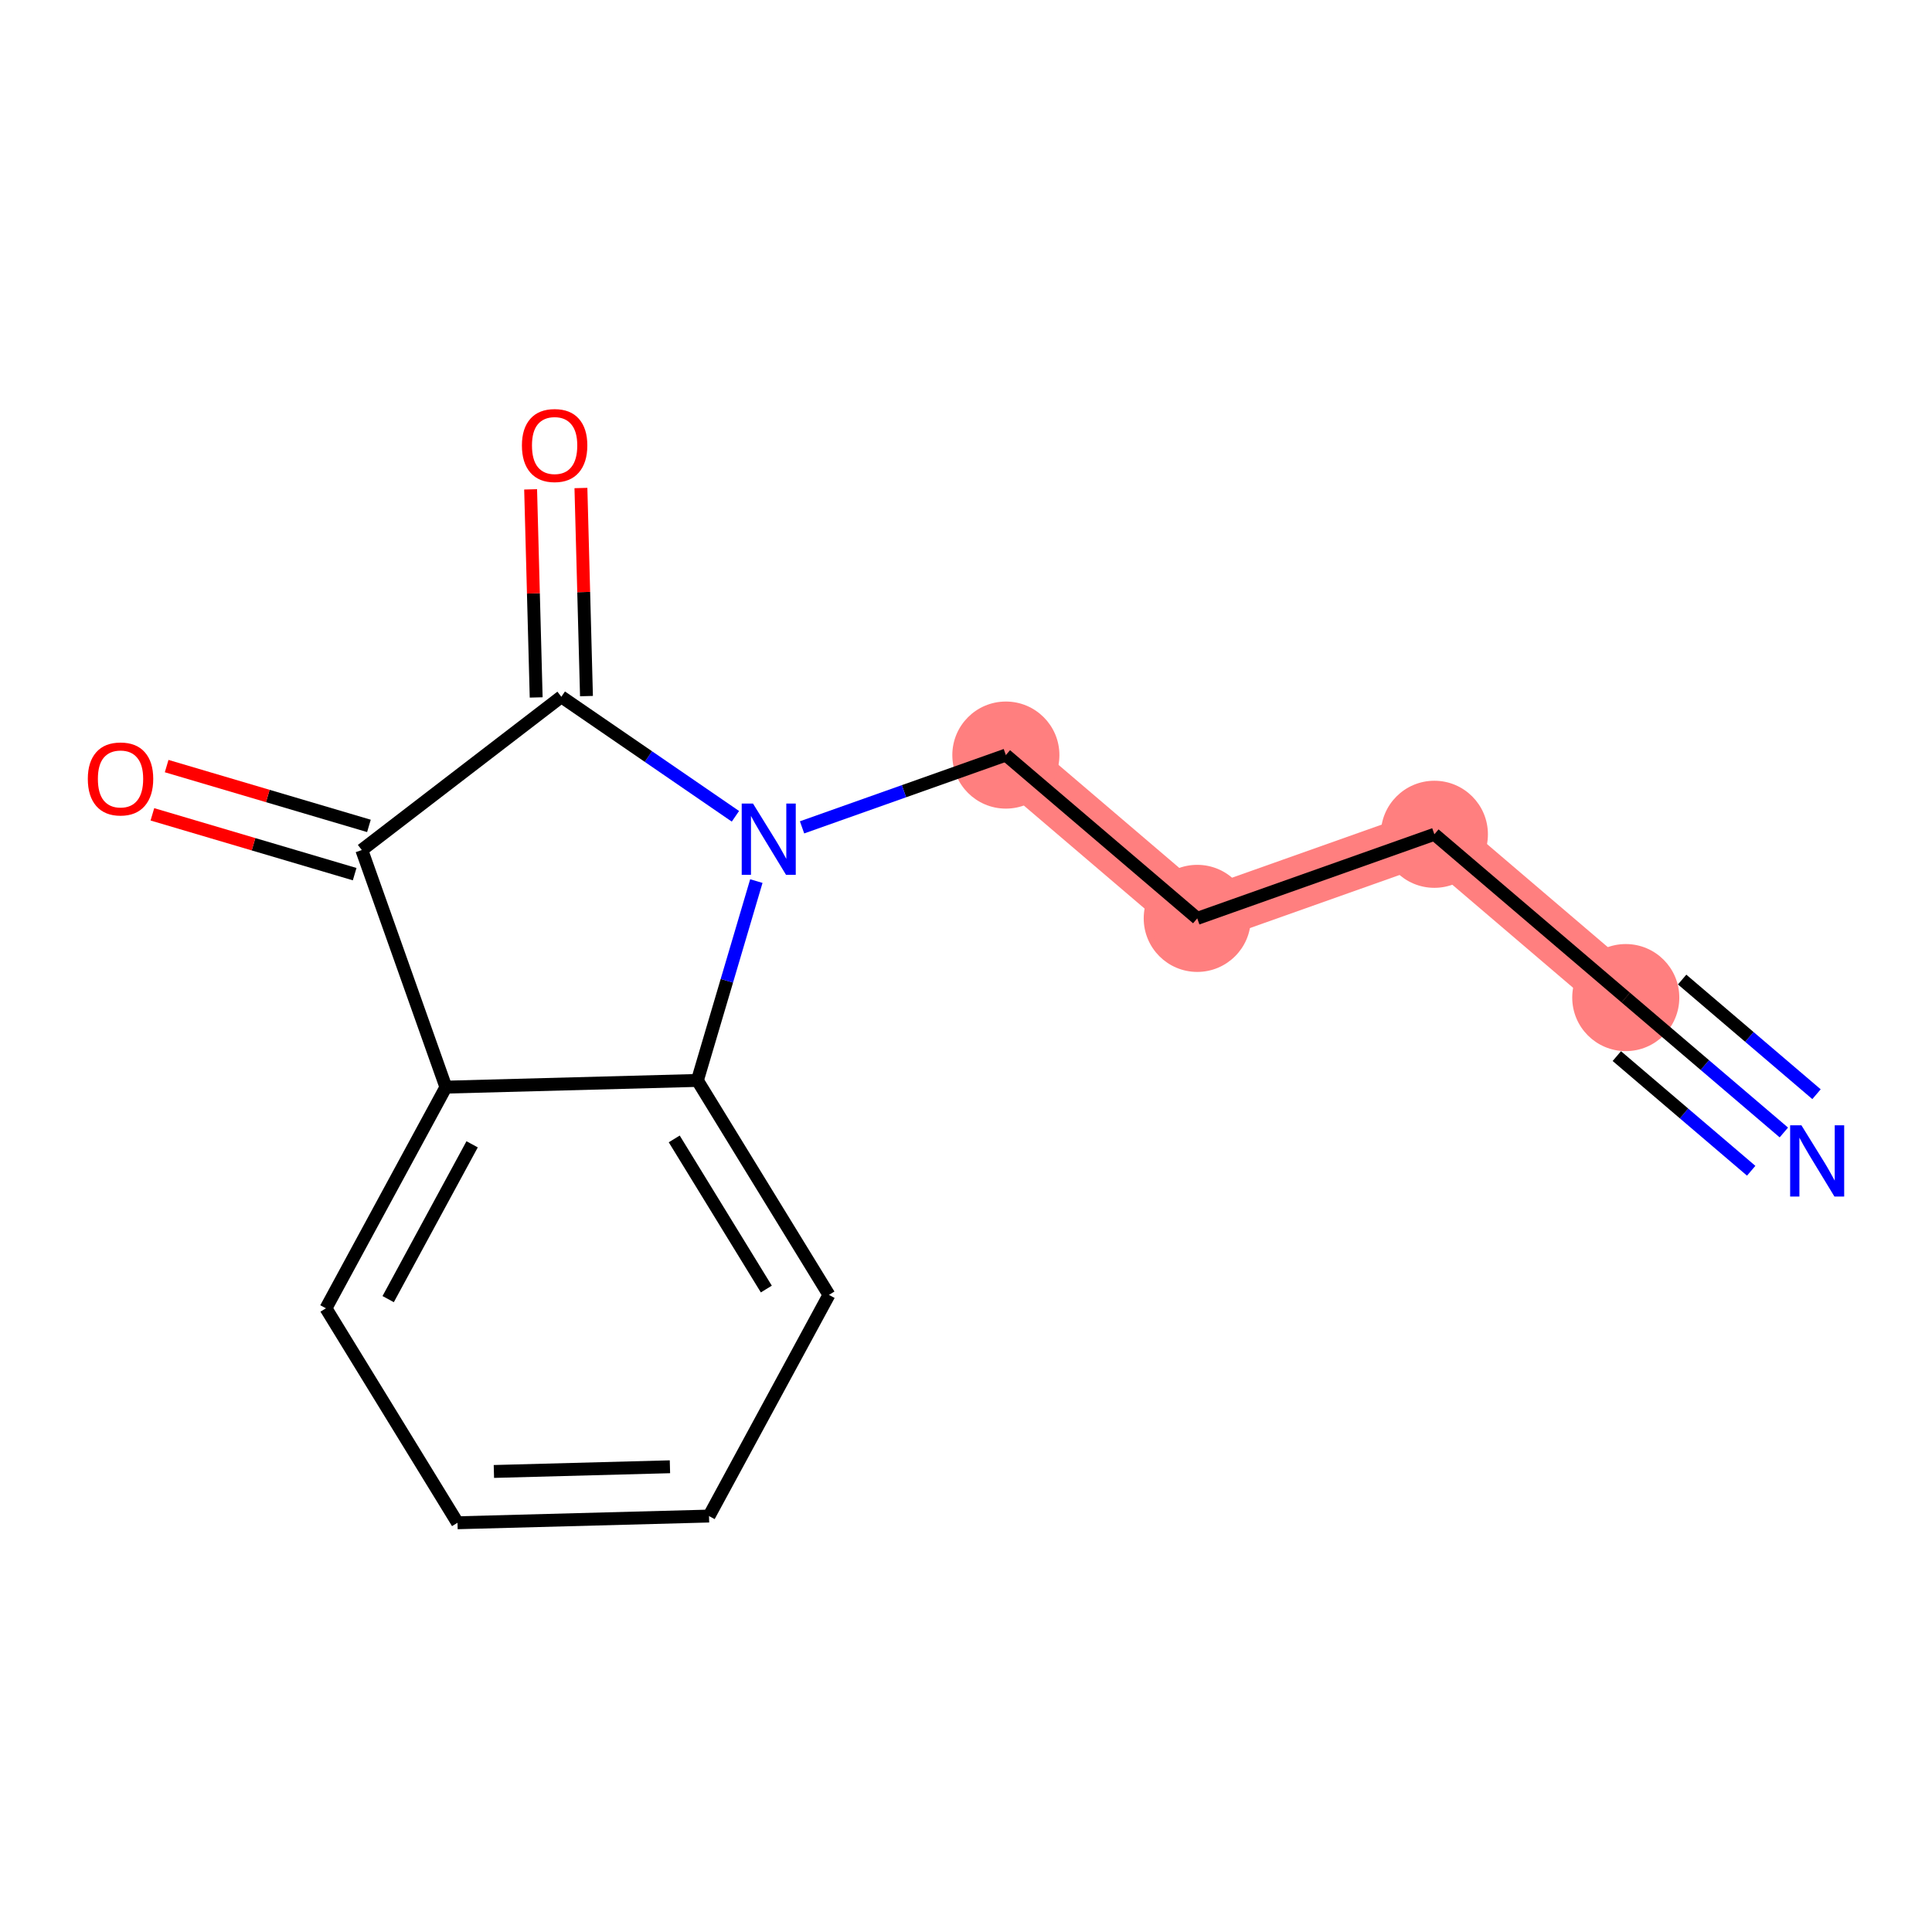<?xml version='1.0' encoding='iso-8859-1'?>
<svg version='1.1' baseProfile='full'
              xmlns='http://www.w3.org/2000/svg'
                      xmlns:rdkit='http://www.rdkit.org/xml'
                      xmlns:xlink='http://www.w3.org/1999/xlink'
                  xml:space='preserve'
width='300px' height='300px' viewBox='0 0 300 300'>
<!-- END OF HEADER -->
<rect style='opacity:1.0;fill:#FFFFFF;stroke:none' width='300' height='300' x='0' y='0'> </rect>
<rect style='opacity:1.0;fill:#FFFFFF;stroke:none' width='300' height='300' x='0' y='0'> </rect>
<path d='M 252.449,154.906 L 222.729,129.548' style='fill:none;fill-rule:evenodd;stroke:#FF7F7F;stroke-width:8.3px;stroke-linecap:butt;stroke-linejoin:miter;stroke-opacity:1' />
<path d='M 222.729,129.548 L 185.909,142.606' style='fill:none;fill-rule:evenodd;stroke:#FF7F7F;stroke-width:8.3px;stroke-linecap:butt;stroke-linejoin:miter;stroke-opacity:1' />
<path d='M 185.909,142.606 L 156.19,117.248' style='fill:none;fill-rule:evenodd;stroke:#FF7F7F;stroke-width:8.3px;stroke-linecap:butt;stroke-linejoin:miter;stroke-opacity:1' />
<ellipse cx='252.449' cy='154.906' rx='7.814' ry='7.814'  style='fill:#FF7F7F;fill-rule:evenodd;stroke:#FF7F7F;stroke-width:1.0px;stroke-linecap:butt;stroke-linejoin:miter;stroke-opacity:1' />
<ellipse cx='222.729' cy='129.548' rx='7.814' ry='7.814'  style='fill:#FF7F7F;fill-rule:evenodd;stroke:#FF7F7F;stroke-width:1.0px;stroke-linecap:butt;stroke-linejoin:miter;stroke-opacity:1' />
<ellipse cx='185.909' cy='142.606' rx='7.814' ry='7.814'  style='fill:#FF7F7F;fill-rule:evenodd;stroke:#FF7F7F;stroke-width:1.0px;stroke-linecap:butt;stroke-linejoin:miter;stroke-opacity:1' />
<ellipse cx='156.19' cy='117.248' rx='7.814' ry='7.814'  style='fill:#FF7F7F;fill-rule:evenodd;stroke:#FF7F7F;stroke-width:1.0px;stroke-linecap:butt;stroke-linejoin:miter;stroke-opacity:1' />
<path class='bond-0 atom-0 atom-1' d='M 276.995,175.85 L 264.722,165.378' style='fill:none;fill-rule:evenodd;stroke:#0000FF;stroke-width:2.0px;stroke-linecap:butt;stroke-linejoin:miter;stroke-opacity:1' />
<path class='bond-0 atom-0 atom-1' d='M 264.722,165.378 L 252.449,154.906' style='fill:none;fill-rule:evenodd;stroke:#000000;stroke-width:2.0px;stroke-linecap:butt;stroke-linejoin:miter;stroke-opacity:1' />
<path class='bond-0 atom-0 atom-1' d='M 282.067,169.907 L 271.635,161.005' style='fill:none;fill-rule:evenodd;stroke:#0000FF;stroke-width:2.0px;stroke-linecap:butt;stroke-linejoin:miter;stroke-opacity:1' />
<path class='bond-0 atom-0 atom-1' d='M 271.635,161.005 L 261.202,152.104' style='fill:none;fill-rule:evenodd;stroke:#000000;stroke-width:2.0px;stroke-linecap:butt;stroke-linejoin:miter;stroke-opacity:1' />
<path class='bond-0 atom-0 atom-1' d='M 271.924,181.794 L 261.491,172.893' style='fill:none;fill-rule:evenodd;stroke:#0000FF;stroke-width:2.0px;stroke-linecap:butt;stroke-linejoin:miter;stroke-opacity:1' />
<path class='bond-0 atom-0 atom-1' d='M 261.491,172.893 L 251.059,163.991' style='fill:none;fill-rule:evenodd;stroke:#000000;stroke-width:2.0px;stroke-linecap:butt;stroke-linejoin:miter;stroke-opacity:1' />
<path class='bond-1 atom-1 atom-2' d='M 252.449,154.906 L 222.729,129.548' style='fill:none;fill-rule:evenodd;stroke:#000000;stroke-width:2.0px;stroke-linecap:butt;stroke-linejoin:miter;stroke-opacity:1' />
<path class='bond-2 atom-2 atom-3' d='M 222.729,129.548 L 185.909,142.606' style='fill:none;fill-rule:evenodd;stroke:#000000;stroke-width:2.0px;stroke-linecap:butt;stroke-linejoin:miter;stroke-opacity:1' />
<path class='bond-3 atom-3 atom-4' d='M 185.909,142.606 L 156.19,117.248' style='fill:none;fill-rule:evenodd;stroke:#000000;stroke-width:2.0px;stroke-linecap:butt;stroke-linejoin:miter;stroke-opacity:1' />
<path class='bond-4 atom-4 atom-5' d='M 156.19,117.248 L 140.366,122.86' style='fill:none;fill-rule:evenodd;stroke:#000000;stroke-width:2.0px;stroke-linecap:butt;stroke-linejoin:miter;stroke-opacity:1' />
<path class='bond-4 atom-4 atom-5' d='M 140.366,122.86 L 124.542,128.472' style='fill:none;fill-rule:evenodd;stroke:#0000FF;stroke-width:2.0px;stroke-linecap:butt;stroke-linejoin:miter;stroke-opacity:1' />
<path class='bond-5 atom-5 atom-6' d='M 114.197,126.755 L 100.679,117.474' style='fill:none;fill-rule:evenodd;stroke:#0000FF;stroke-width:2.0px;stroke-linecap:butt;stroke-linejoin:miter;stroke-opacity:1' />
<path class='bond-5 atom-5 atom-6' d='M 100.679,117.474 L 87.162,108.194' style='fill:none;fill-rule:evenodd;stroke:#000000;stroke-width:2.0px;stroke-linecap:butt;stroke-linejoin:miter;stroke-opacity:1' />
<path class='bond-15 atom-15 atom-5' d='M 108.291,167.77 L 112.868,152.293' style='fill:none;fill-rule:evenodd;stroke:#000000;stroke-width:2.0px;stroke-linecap:butt;stroke-linejoin:miter;stroke-opacity:1' />
<path class='bond-15 atom-15 atom-5' d='M 112.868,152.293 L 117.445,136.815' style='fill:none;fill-rule:evenodd;stroke:#0000FF;stroke-width:2.0px;stroke-linecap:butt;stroke-linejoin:miter;stroke-opacity:1' />
<path class='bond-6 atom-6 atom-7' d='M 91.067,108.09 L 90.637,91.934' style='fill:none;fill-rule:evenodd;stroke:#000000;stroke-width:2.0px;stroke-linecap:butt;stroke-linejoin:miter;stroke-opacity:1' />
<path class='bond-6 atom-6 atom-7' d='M 90.637,91.934 L 90.206,75.779' style='fill:none;fill-rule:evenodd;stroke:#FF0000;stroke-width:2.0px;stroke-linecap:butt;stroke-linejoin:miter;stroke-opacity:1' />
<path class='bond-6 atom-6 atom-7' d='M 83.257,108.298 L 82.826,92.142' style='fill:none;fill-rule:evenodd;stroke:#000000;stroke-width:2.0px;stroke-linecap:butt;stroke-linejoin:miter;stroke-opacity:1' />
<path class='bond-6 atom-6 atom-7' d='M 82.826,92.142 L 82.395,75.987' style='fill:none;fill-rule:evenodd;stroke:#FF0000;stroke-width:2.0px;stroke-linecap:butt;stroke-linejoin:miter;stroke-opacity:1' />
<path class='bond-7 atom-6 atom-8' d='M 87.162,108.194 L 56.179,131.991' style='fill:none;fill-rule:evenodd;stroke:#000000;stroke-width:2.0px;stroke-linecap:butt;stroke-linejoin:miter;stroke-opacity:1' />
<path class='bond-8 atom-8 atom-9' d='M 57.287,128.245 L 41.583,123.601' style='fill:none;fill-rule:evenodd;stroke:#000000;stroke-width:2.0px;stroke-linecap:butt;stroke-linejoin:miter;stroke-opacity:1' />
<path class='bond-8 atom-8 atom-9' d='M 41.583,123.601 L 25.878,118.957' style='fill:none;fill-rule:evenodd;stroke:#FF0000;stroke-width:2.0px;stroke-linecap:butt;stroke-linejoin:miter;stroke-opacity:1' />
<path class='bond-8 atom-8 atom-9' d='M 55.071,135.738 L 39.367,131.094' style='fill:none;fill-rule:evenodd;stroke:#000000;stroke-width:2.0px;stroke-linecap:butt;stroke-linejoin:miter;stroke-opacity:1' />
<path class='bond-8 atom-8 atom-9' d='M 39.367,131.094 L 23.663,126.45' style='fill:none;fill-rule:evenodd;stroke:#FF0000;stroke-width:2.0px;stroke-linecap:butt;stroke-linejoin:miter;stroke-opacity:1' />
<path class='bond-9 atom-8 atom-10' d='M 56.179,131.991 L 69.238,168.812' style='fill:none;fill-rule:evenodd;stroke:#000000;stroke-width:2.0px;stroke-linecap:butt;stroke-linejoin:miter;stroke-opacity:1' />
<path class='bond-10 atom-10 atom-11' d='M 69.238,168.812 L 50.612,203.154' style='fill:none;fill-rule:evenodd;stroke:#000000;stroke-width:2.0px;stroke-linecap:butt;stroke-linejoin:miter;stroke-opacity:1' />
<path class='bond-10 atom-10 atom-11' d='M 73.312,177.688 L 60.275,201.727' style='fill:none;fill-rule:evenodd;stroke:#000000;stroke-width:2.0px;stroke-linecap:butt;stroke-linejoin:miter;stroke-opacity:1' />
<path class='bond-16 atom-15 atom-10' d='M 108.291,167.77 L 69.238,168.812' style='fill:none;fill-rule:evenodd;stroke:#000000;stroke-width:2.0px;stroke-linecap:butt;stroke-linejoin:miter;stroke-opacity:1' />
<path class='bond-11 atom-11 atom-12' d='M 50.612,203.154 L 71.041,236.454' style='fill:none;fill-rule:evenodd;stroke:#000000;stroke-width:2.0px;stroke-linecap:butt;stroke-linejoin:miter;stroke-opacity:1' />
<path class='bond-12 atom-12 atom-13' d='M 71.041,236.454 L 110.095,235.413' style='fill:none;fill-rule:evenodd;stroke:#000000;stroke-width:2.0px;stroke-linecap:butt;stroke-linejoin:miter;stroke-opacity:1' />
<path class='bond-12 atom-12 atom-13' d='M 76.691,228.488 L 104.028,227.759' style='fill:none;fill-rule:evenodd;stroke:#000000;stroke-width:2.0px;stroke-linecap:butt;stroke-linejoin:miter;stroke-opacity:1' />
<path class='bond-13 atom-13 atom-14' d='M 110.095,235.413 L 128.72,201.071' style='fill:none;fill-rule:evenodd;stroke:#000000;stroke-width:2.0px;stroke-linecap:butt;stroke-linejoin:miter;stroke-opacity:1' />
<path class='bond-14 atom-14 atom-15' d='M 128.72,201.071 L 108.291,167.77' style='fill:none;fill-rule:evenodd;stroke:#000000;stroke-width:2.0px;stroke-linecap:butt;stroke-linejoin:miter;stroke-opacity:1' />
<path class='bond-14 atom-14 atom-15' d='M 118.995,200.162 L 104.695,176.851' style='fill:none;fill-rule:evenodd;stroke:#000000;stroke-width:2.0px;stroke-linecap:butt;stroke-linejoin:miter;stroke-opacity:1' />
<path  class='atom-0' d='M 279.722 174.732
L 283.348 180.592
Q 283.707 181.17, 284.285 182.217
Q 284.863 183.264, 284.895 183.327
L 284.895 174.732
L 286.364 174.732
L 286.364 185.796
L 284.848 185.796
L 280.957 179.389
Q 280.504 178.639, 280.019 177.779
Q 279.55 176.92, 279.41 176.654
L 279.41 185.796
L 277.972 185.796
L 277.972 174.732
L 279.722 174.732
' fill='#0000FF'/>
<path  class='atom-5' d='M 116.924 124.774
L 120.549 130.635
Q 120.908 131.213, 121.487 132.26
Q 122.065 133.307, 122.096 133.369
L 122.096 124.774
L 123.565 124.774
L 123.565 135.838
L 122.049 135.838
L 118.158 129.431
Q 117.705 128.681, 117.221 127.822
Q 116.752 126.962, 116.611 126.697
L 116.611 135.838
L 115.173 135.838
L 115.173 124.774
L 116.924 124.774
' fill='#0000FF'/>
<path  class='atom-7' d='M 81.042 69.171
Q 81.042 66.515, 82.355 65.03
Q 83.668 63.545, 86.121 63.545
Q 88.574 63.545, 89.887 65.03
Q 91.2 66.515, 91.2 69.171
Q 91.2 71.859, 89.871 73.391
Q 88.543 74.906, 86.121 74.906
Q 83.683 74.906, 82.355 73.391
Q 81.042 71.875, 81.042 69.171
M 86.121 73.656
Q 87.809 73.656, 88.715 72.531
Q 89.637 71.39, 89.637 69.171
Q 89.637 66.999, 88.715 65.905
Q 87.809 64.796, 86.121 64.796
Q 84.433 64.796, 83.511 65.89
Q 82.605 66.984, 82.605 69.171
Q 82.605 71.406, 83.511 72.531
Q 84.433 73.656, 86.121 73.656
' fill='#FF0000'/>
<path  class='atom-9' d='M 13.636 120.944
Q 13.636 118.288, 14.949 116.803
Q 16.262 115.319, 18.715 115.319
Q 21.169 115.319, 22.481 116.803
Q 23.794 118.288, 23.794 120.944
Q 23.794 123.632, 22.466 125.164
Q 21.137 126.68, 18.715 126.68
Q 16.277 126.68, 14.949 125.164
Q 13.636 123.648, 13.636 120.944
M 18.715 125.429
Q 20.403 125.429, 21.309 124.304
Q 22.231 123.163, 22.231 120.944
Q 22.231 118.772, 21.309 117.678
Q 20.403 116.569, 18.715 116.569
Q 17.027 116.569, 16.105 117.663
Q 15.199 118.757, 15.199 120.944
Q 15.199 123.179, 16.105 124.304
Q 17.027 125.429, 18.715 125.429
' fill='#FF0000'/>
</svg>
